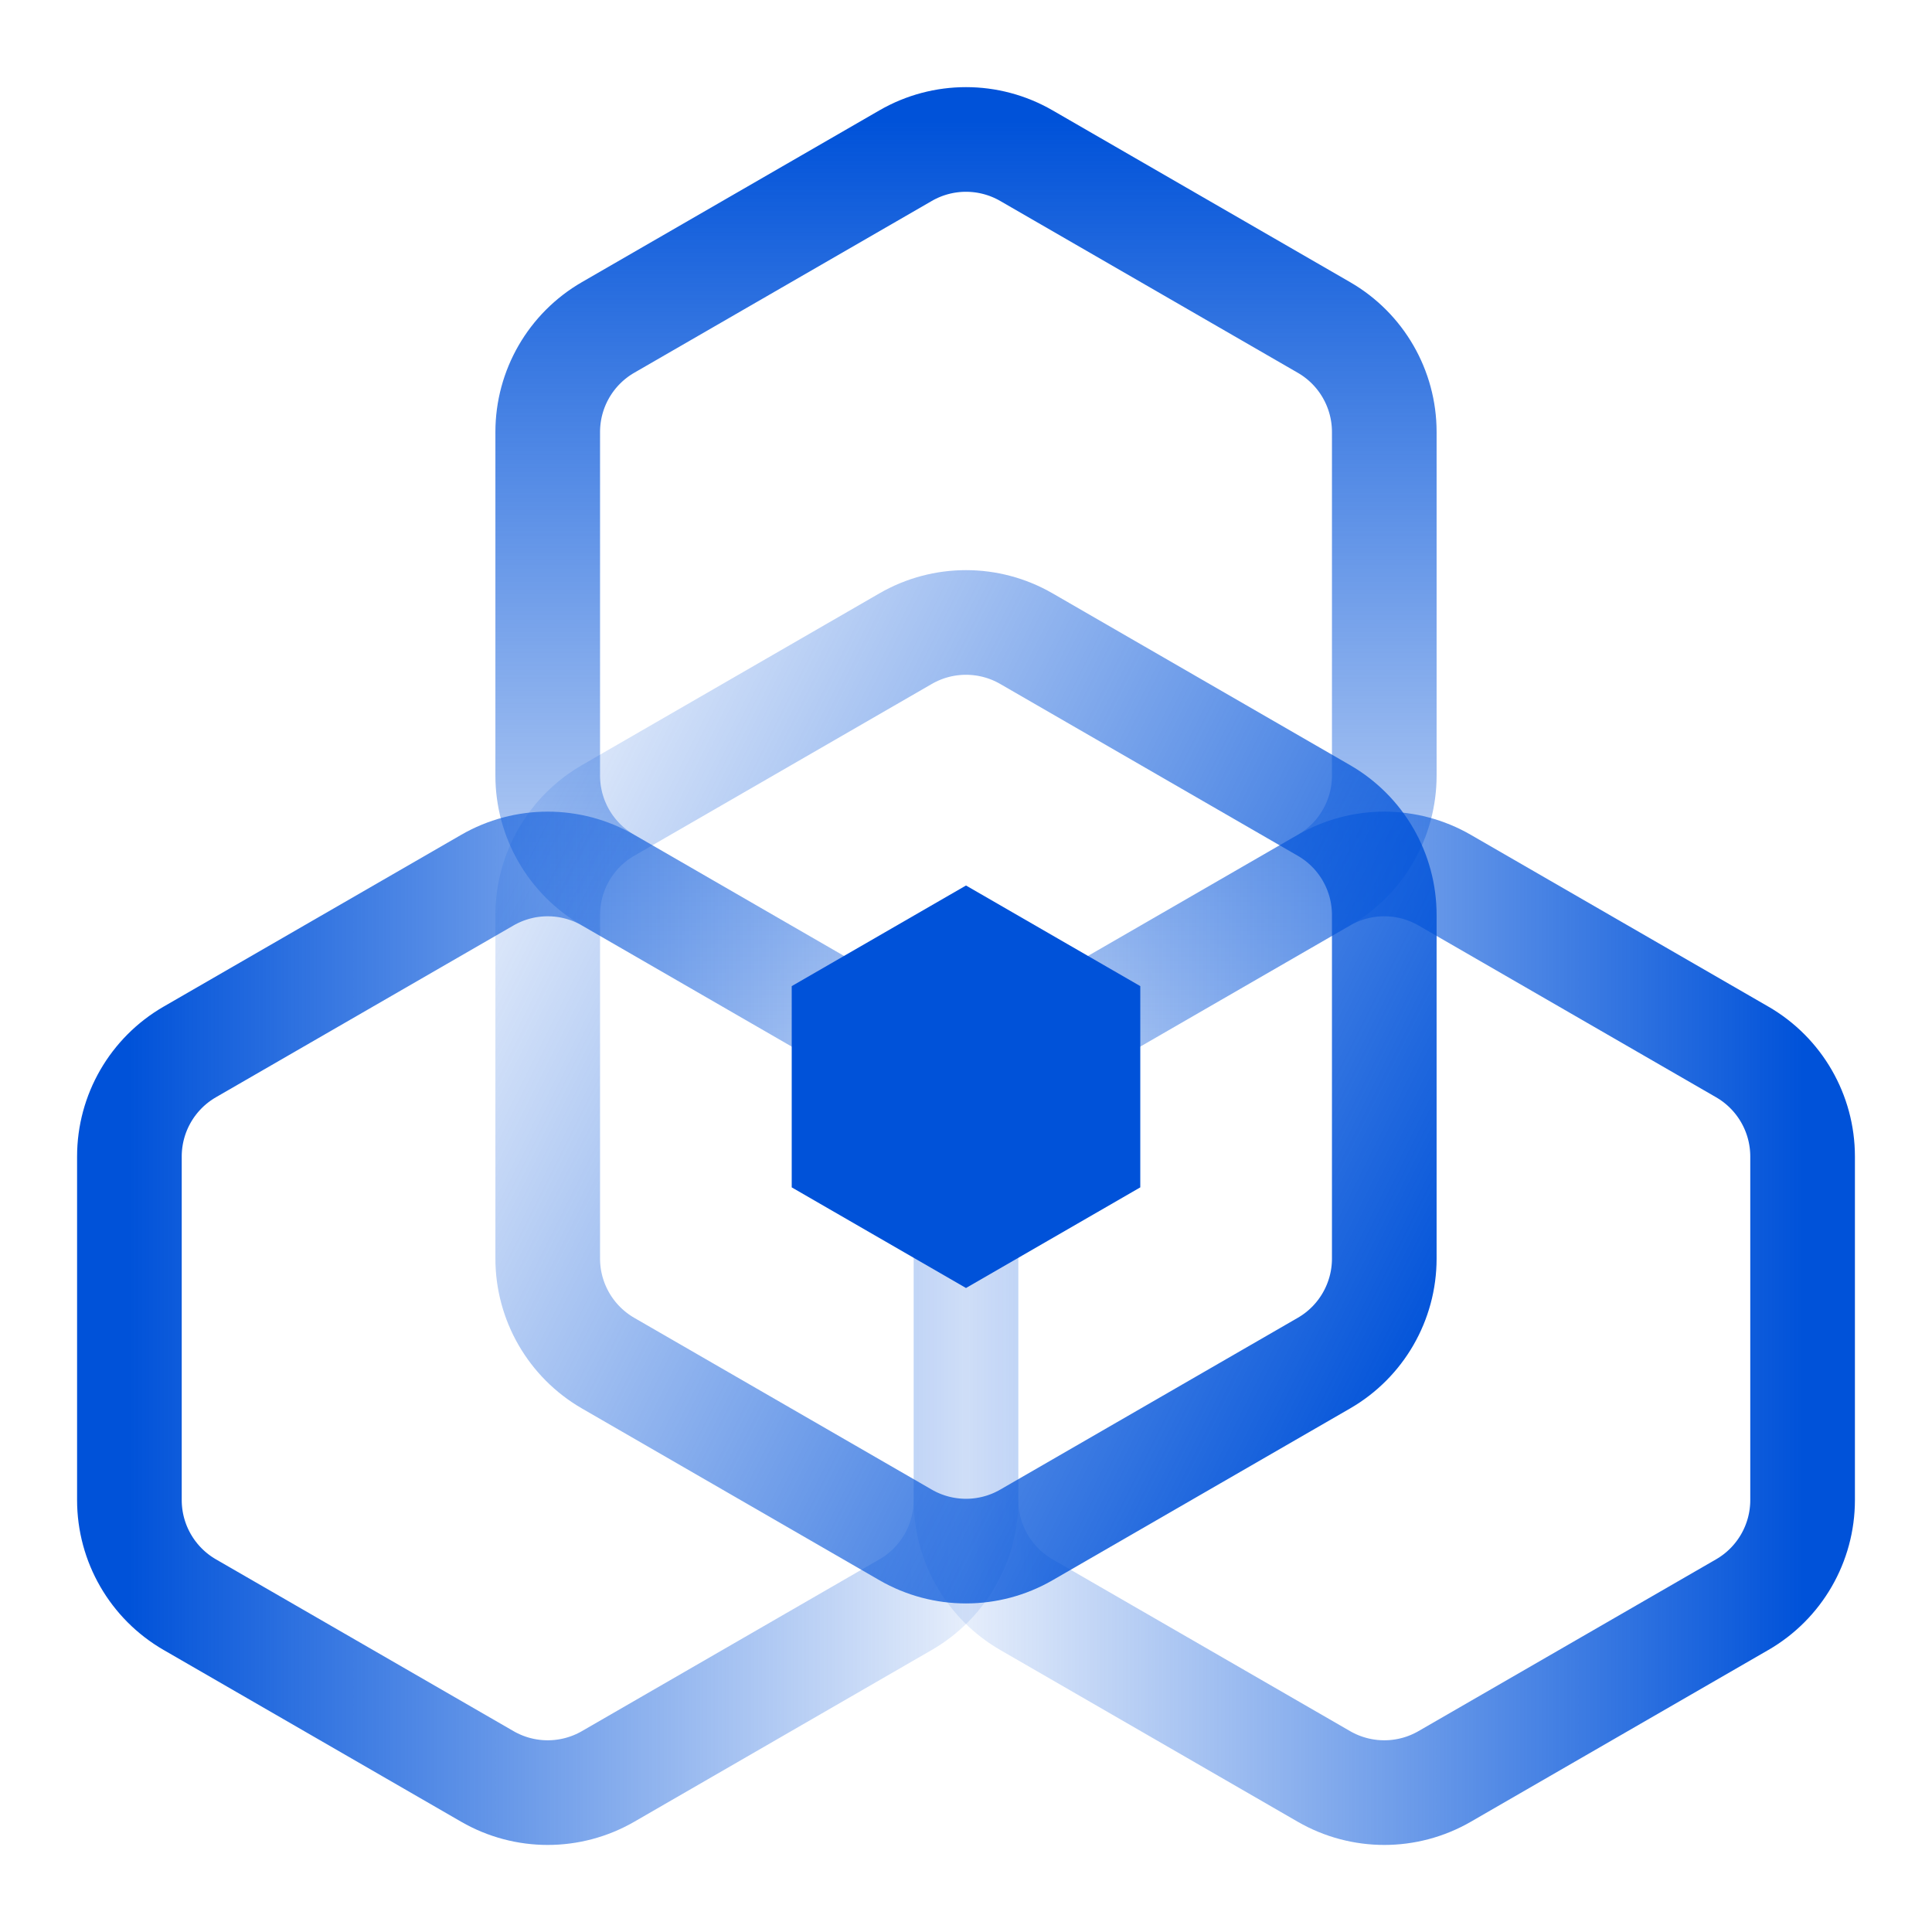 <svg width="48" height="48" viewBox="0 0 48 48" fill="none" xmlns="http://www.w3.org/2000/svg">
<path d="M22.5 3.867C23.428 3.331 24.572 3.331 25.5 3.867L32.892 8.135C33.821 8.671 34.392 9.661 34.392 10.733V19.269C34.392 20.34 33.821 21.331 32.892 21.867L25.5 26.135C24.572 26.671 23.428 26.671 22.5 26.135L15.108 21.867C14.18 21.331 13.608 20.34 13.608 19.269V10.733C13.608 9.661 14.18 8.671 15.108 8.135L22.5 3.867Z" stroke="url(#paint0_linear_3332_4813)" stroke-width="2.6"/>
<path d="M12.108 21.867C13.036 21.331 14.179 21.331 15.108 21.867L22.5 26.135C23.428 26.671 24 27.661 24 28.733V37.269C24 38.34 23.428 39.331 22.5 39.867L15.108 44.135C14.179 44.671 13.036 44.671 12.108 44.135L4.715 39.867C3.787 39.331 3.215 38.34 3.215 37.269V28.733C3.215 27.661 3.787 26.671 4.715 26.135L12.108 21.867Z" stroke="url(#paint1_linear_3332_4813)" stroke-width="2.6"/>
<path d="M32.892 21.867C33.821 21.331 34.964 21.331 35.892 21.867L43.285 26.135C44.213 26.671 44.785 27.661 44.785 28.733V37.269C44.785 38.34 44.213 39.331 43.285 39.867L35.892 44.135C34.964 44.671 33.821 44.671 32.892 44.135L25.5 39.867C24.572 39.331 24 38.34 24 37.269V28.733C24 27.661 24.572 26.671 25.5 26.135L32.892 21.867Z" stroke="url(#paint2_linear_3332_4813)" stroke-width="2.6"/>
<path d="M22.5 15.867C23.428 15.331 24.572 15.331 25.5 15.867L32.892 20.135C33.821 20.671 34.392 21.661 34.392 22.733V31.269C34.392 32.34 33.821 33.331 32.892 33.867L25.5 38.135C24.572 38.671 23.428 38.671 22.5 38.135L15.108 33.867C14.18 33.331 13.608 32.34 13.608 31.269V22.733C13.608 21.661 14.18 20.671 15.108 20.135L22.5 15.867Z" stroke="url(#paint3_linear_3332_4813)" stroke-width="2.6"/>
<path d="M24 22L28.33 24.5V29.5L24 32L19.67 29.5V24.5L24 22Z" fill="#0052D9"/>
<defs>
<linearGradient id="paint0_linear_3332_4813" x1="24" y1="3.001" x2="24" y2="27.001" gradientUnits="userSpaceOnUse">
<stop stop-color="#0052D9"/>
<stop offset="1" stop-color="#0052D9" stop-opacity="0.1"/>
</linearGradient>
<linearGradient id="paint1_linear_3332_4813" x1="24" y1="33.001" x2="3.215" y2="33.001" gradientUnits="userSpaceOnUse">
<stop stop-color="#0052D9" stop-opacity="0.1"/>
<stop offset="1" stop-color="#0052D9"/>
</linearGradient>
<linearGradient id="paint2_linear_3332_4813" x1="44.785" y1="33.001" x2="24" y2="33.001" gradientUnits="userSpaceOnUse">
<stop stop-color="#0052D9"/>
<stop offset="1" stop-color="#0052D9" stop-opacity="0.1"/>
</linearGradient>
<linearGradient id="paint3_linear_3332_4813" x1="36" y1="33.001" x2="12" y2="21.001" gradientUnits="userSpaceOnUse">
<stop stop-color="#0052D9"/>
<stop offset="1" stop-color="#0052D9" stop-opacity="0.1"/>
</linearGradient>
</defs>
</svg>
